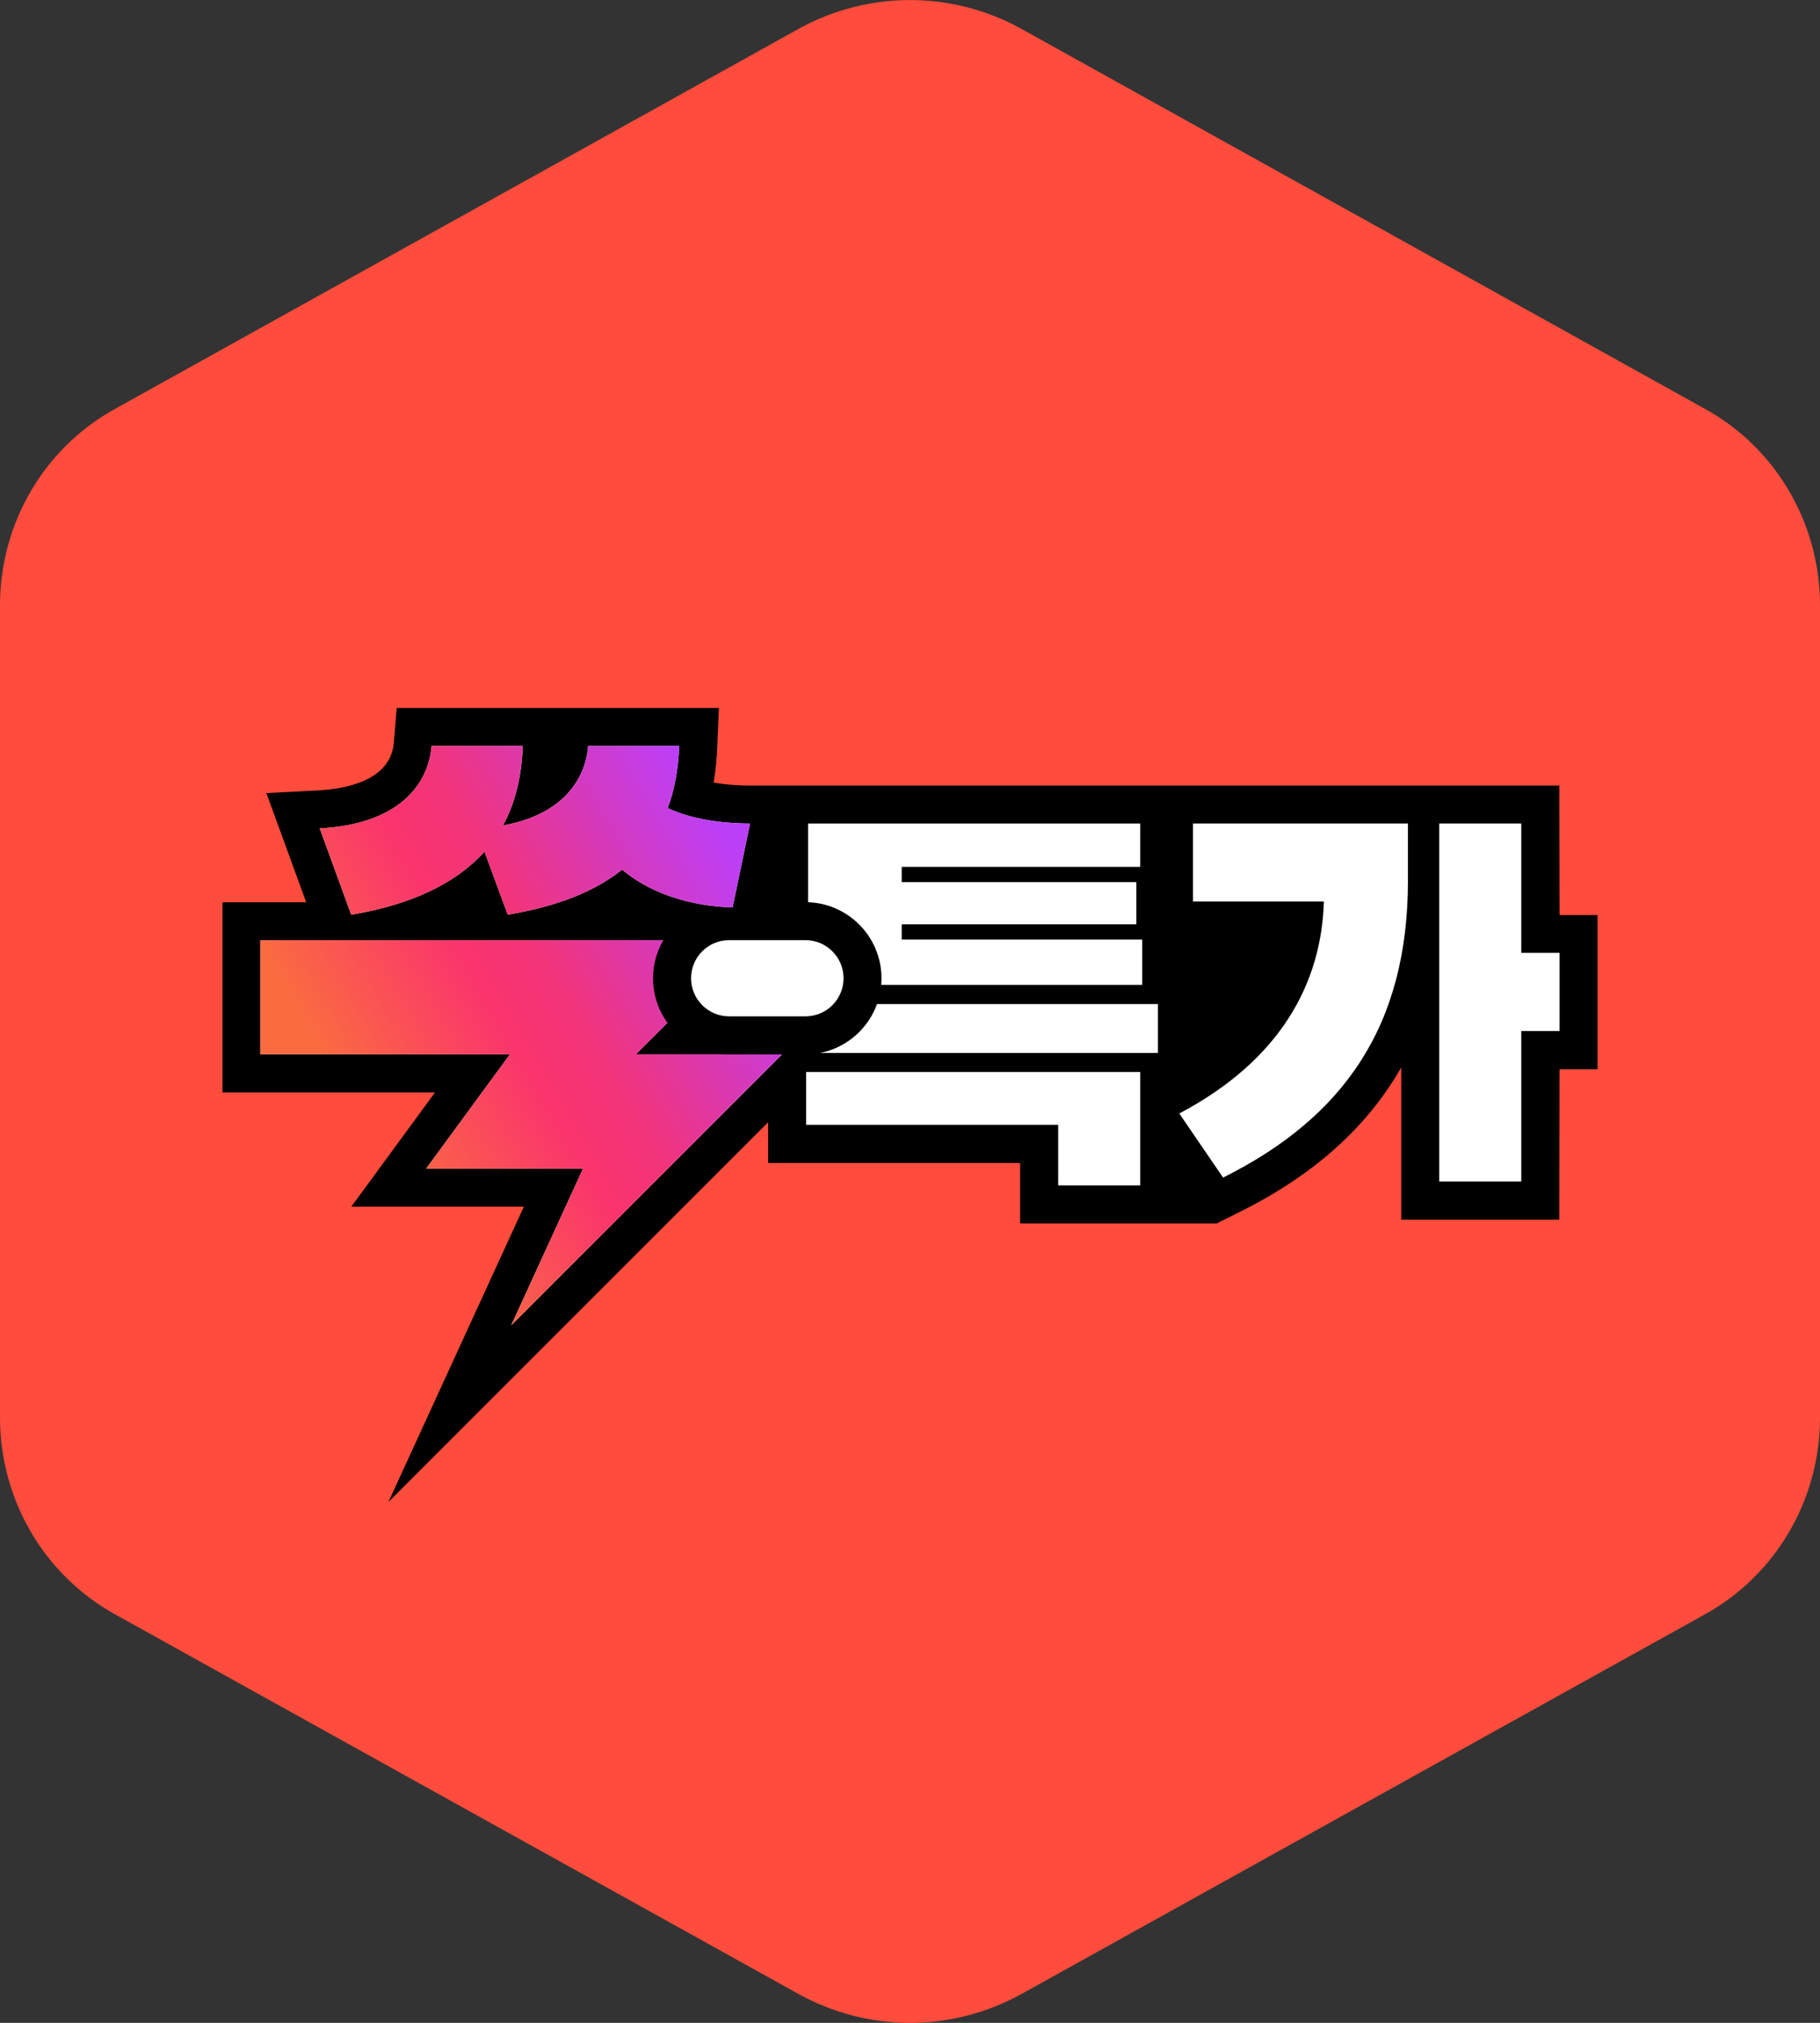 <svg width="45" height="50" viewBox="0 0 45 50" fill="none" xmlns="http://www.w3.org/2000/svg">
<rect x="0" y="0" width="45" height="50" fill="#333333" stroke="none"/>
<path fill-rule="evenodd" clip-rule="evenodd" d="M19.744 0.714C20.59 0.246 21.537 0.001 22.5 0.001C23.463 0.001 24.41 0.246 25.256 0.714L42.131 10.093C42.993 10.562 43.715 11.259 44.22 12.11C44.725 12.961 44.994 13.935 45 14.929V35.072C44.994 36.067 44.725 37.042 44.22 37.894C43.715 38.746 42.994 39.445 42.131 39.916L25.256 49.287C24.41 49.755 23.463 50 22.5 50C21.537 50 20.59 49.755 19.744 49.287L2.869 39.916C2.006 39.445 1.285 38.746 0.78 37.894C0.275 37.042 0.006 36.067 0 35.072V14.929C0.006 13.935 0.275 12.961 0.78 12.11C1.285 11.259 2.006 10.562 2.869 10.093L19.744 0.714Z" fill="#FF4C3C"/>
<path d="M19.913 23.243H18.029C17.509 23.243 17.087 23.664 17.087 24.184C17.087 24.704 17.509 25.125 18.029 25.125H19.913C20.433 25.125 20.855 24.704 20.855 24.184C20.855 23.664 20.433 23.243 19.913 23.243Z" fill="black"/>
<path d="M19.914 23.242C20.433 23.242 20.856 23.664 20.856 24.184C20.856 24.704 20.435 25.126 19.914 25.126H18.029C17.509 25.126 17.087 24.705 17.087 24.184C17.087 23.665 17.508 23.242 18.029 23.242H19.914ZM19.914 22.303H18.029C16.991 22.303 16.147 23.147 16.147 24.184C16.147 25.222 16.991 26.066 18.029 26.066H19.914C20.951 26.066 21.795 25.222 21.795 24.184C21.795 23.147 20.951 22.303 19.914 22.303Z" fill="black"/>
<path d="M19.914 25.125H18.029C17.51 25.125 17.087 24.703 17.087 24.183C17.087 23.662 17.508 23.241 18.029 23.241H19.914C20.434 23.241 20.857 23.662 20.857 24.183C20.857 24.703 20.435 25.125 19.914 25.125Z" fill="black"/>
<path d="M19.914 22.303H18.029C16.991 22.303 16.147 23.147 16.147 24.184C16.147 25.222 16.991 26.066 18.029 26.066H19.914C20.951 26.066 21.795 25.222 21.795 24.184C21.795 23.147 20.951 22.303 19.914 22.303Z" fill="black"/>
<path d="M19.914 22.302H18.302L18.247 22.564C18.069 22.558 17.716 22.541 17.292 22.452C16.619 22.739 16.147 23.406 16.147 24.182C16.147 25.219 16.991 26.063 18.029 26.063H19.914C20.951 26.063 21.795 25.219 21.795 24.182C21.795 23.145 20.951 22.301 19.914 22.301V22.302ZM19.914 25.124H18.029C17.509 25.124 17.087 24.703 17.087 24.182C17.087 23.661 17.508 23.24 18.029 23.24H19.914C20.433 23.24 20.856 23.661 20.856 24.182C20.856 24.703 20.435 25.124 19.914 25.124Z" fill="black"/>
<path d="M38.562 22.615L38.554 19.417H18.544C18.36 19.417 18.011 19.408 17.645 19.344C17.698 19.024 17.724 18.724 17.733 18.48L17.775 17.5H9.809L9.737 18.36C9.657 19.306 8.525 19.503 7.858 19.538L6.586 19.603L7.571 22.302H5.5V27.004H10.755L8.686 29.827H12.953L9.604 37.126L18.992 27.739V28.747H25.224V30.24H30.083L30.659 29.953C32.48 29.046 33.803 27.864 34.645 26.385V30.149H38.553L38.561 26.43H39.5V22.619H38.561L38.562 22.615Z" fill="black"/>
<path d="M18.543 23.239H6.438V26.062H12.607L10.538 28.884H14.416L12.64 32.759L19.337 26.062H15.72L18.543 23.239Z" fill="white"/>
<path d="M7.904 20.475C9.81 20.38 10.588 19.433 10.671 18.439H12.925C12.901 19.205 12.721 19.9 12.434 20.403C13.86 20.151 14.471 19.313 14.542 18.439H16.795C16.771 19.002 16.675 19.552 16.508 19.972C17.179 20.296 18.042 20.356 18.545 20.356L18.114 22.429C17.706 22.417 16.4 22.346 15.382 21.495C14.543 22.166 13.466 22.453 12.554 22.609L11.979 21.051C11.104 22.021 9.774 22.429 8.684 22.609L7.906 20.477L7.904 20.475Z" fill="white"/>
<path d="M18.543 23.239H6.438V26.062H12.607L10.538 28.884H14.416L12.64 32.759L19.337 26.062H15.72L18.543 23.239Z" fill="url(#paint0_linear_2149_2661)"/>
<path d="M7.904 20.475C9.81 20.38 10.588 19.433 10.671 18.439H12.925C12.901 19.205 12.721 19.9 12.434 20.403C13.86 20.151 14.471 19.313 14.542 18.439H16.795C16.771 19.002 16.675 19.552 16.508 19.972C17.179 20.296 18.042 20.356 18.545 20.356L18.114 22.429C17.706 22.417 16.4 22.346 15.382 21.495C14.543 22.166 13.466 22.453 12.554 22.609L11.979 21.051C11.104 22.021 9.774 22.429 8.684 22.609L7.906 20.477L7.904 20.475Z" fill="url(#paint1_linear_2149_2661)"/>
<path d="M34.812 21.765C34.812 25.33 33.246 27.61 30.241 29.107L29.158 27.523C31.67 26.198 32.675 24.292 32.733 22.283H29.496V20.355H34.811V21.765H34.812ZM35.585 20.355H37.614V23.552H38.561V25.485H37.614V29.204H35.585V20.355Z" fill="white"/>
<path d="M28.241 23.224H22.295V22.847H28.096V21.804H22.295V21.427H28.193V20.355H19.98V24.344H28.241V23.224Z" fill="white"/>
<path d="M19.932 27.803H26.164V29.3H28.193V26.498H19.932V27.803Z" fill="white"/>
<path d="M28.63 24.818H19.546V26.026H28.63V24.818Z" fill="white"/>
<path d="M19.914 22.301H18.302L18.247 22.563C18.069 22.557 17.716 22.54 17.292 22.451C16.619 22.739 16.147 23.405 16.147 24.181C16.147 25.218 16.991 26.062 18.029 26.062H19.914C20.951 26.062 21.795 25.218 21.795 24.181C21.795 23.144 20.951 22.3 19.914 22.3V22.301Z" fill="black"/>
<path d="M19.914 25.122H18.029C17.51 25.122 17.087 24.701 17.087 24.18C17.087 23.66 17.508 23.238 18.029 23.238H19.914C20.434 23.238 20.857 23.66 20.857 24.18C20.857 24.701 20.435 25.122 19.914 25.122Z" fill="white"/>
<defs>
<linearGradient id="paint0_linear_2149_2661" x1="7.542" y1="27.973" x2="19.091" y2="21.304" gradientUnits="userSpaceOnUse">
<stop offset="0.1" stop-color="#FA6C40"/>
<stop offset="0.2" stop-color="#FA5A4E"/>
<stop offset="0.42" stop-color="#FA346D"/>
<stop offset="0.54" stop-color="#F23479"/>
<stop offset="0.95" stop-color="#BC3FF8"/>
</linearGradient>
<linearGradient id="paint1_linear_2149_2661" x1="7.542" y1="27.973" x2="19.092" y2="21.305" gradientUnits="userSpaceOnUse">
<stop offset="0.1" stop-color="#FA6C40"/>
<stop offset="0.2" stop-color="#FA5A4E"/>
<stop offset="0.42" stop-color="#FA346D"/>
<stop offset="0.54" stop-color="#F23479"/>
<stop offset="0.95" stop-color="#BC3FF8"/>
</linearGradient>
</defs>
</svg>
